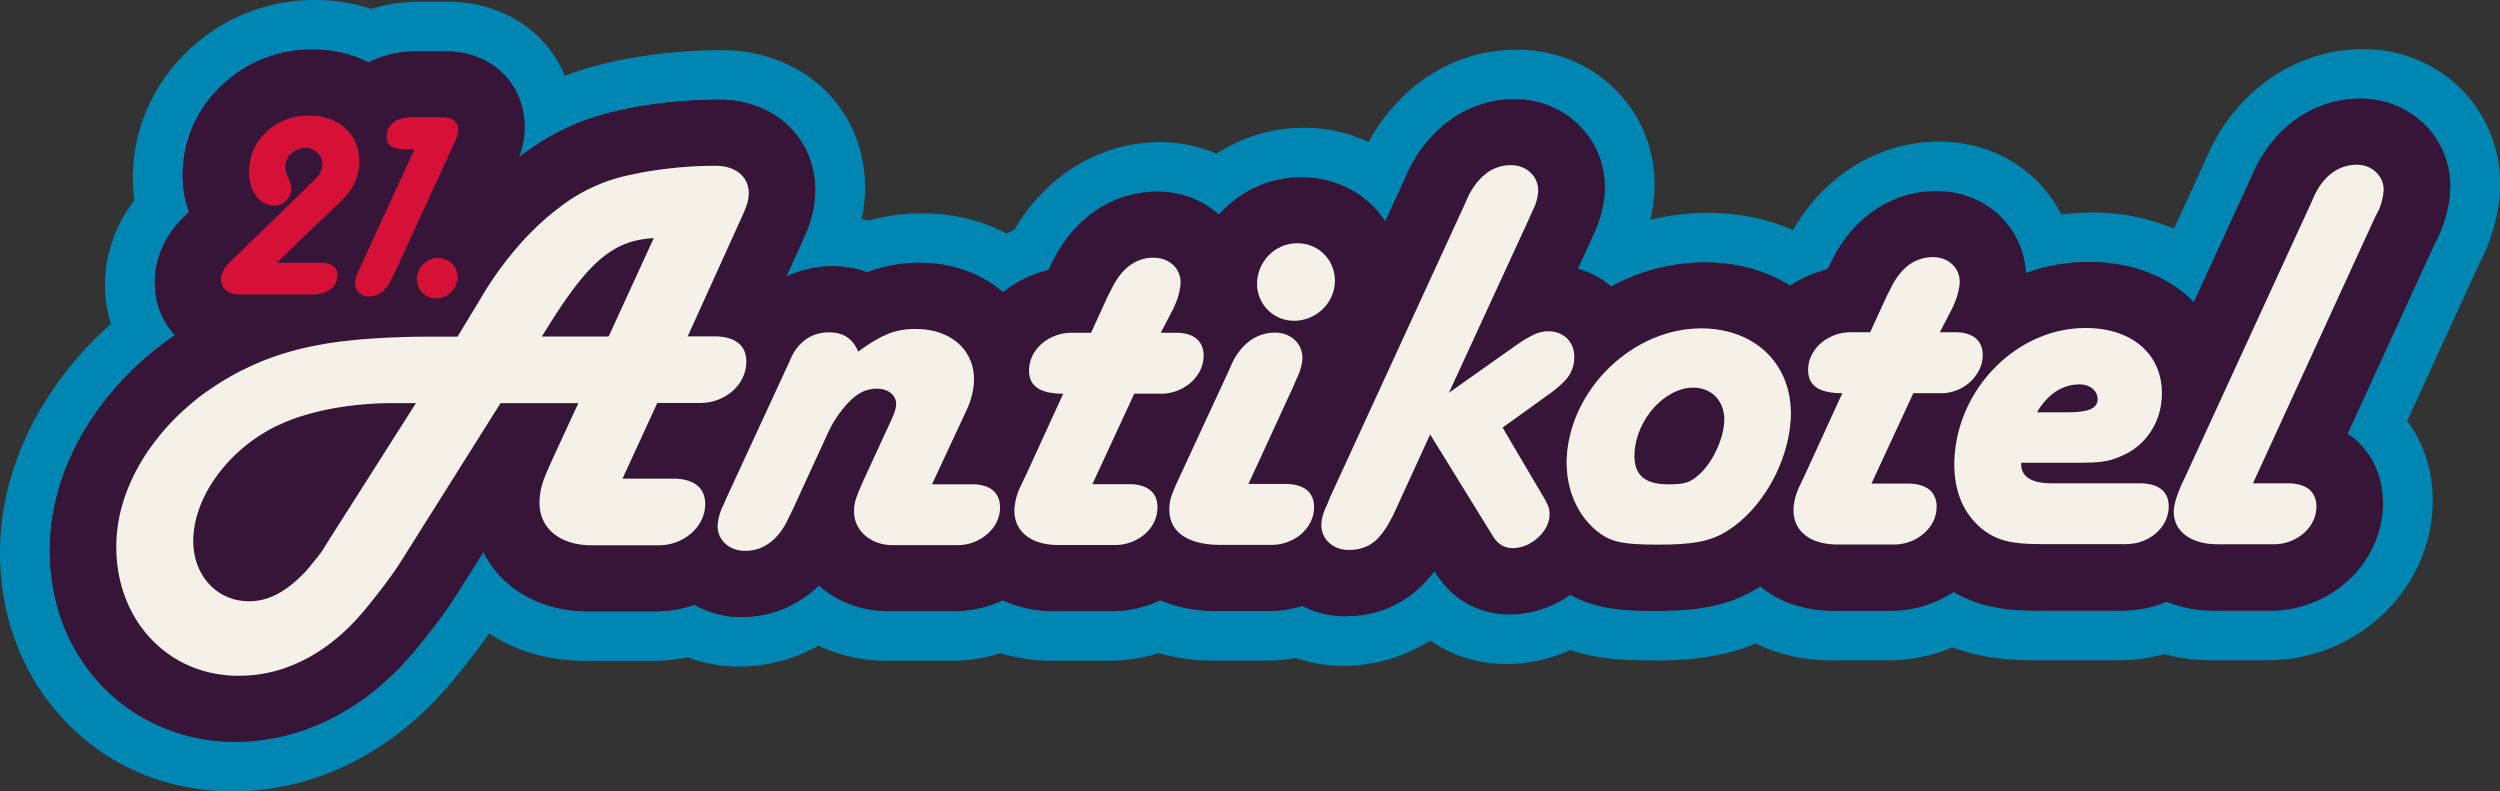 <svg xmlns="http://www.w3.org/2000/svg" viewBox="0 0 1933 611.9"><rect x="0" y="0" width="1933" height="611.9" fill="#333333" stroke="none"/><defs><style>.cls-1{fill:#0086b2;}.cls-2{fill:#361538;}.cls-3{fill:#f5f1e9;}.cls-4{fill:#d61036;}</style></defs><g id="Vrstva_2" data-name="Vrstva 2"><g id="Vrstva_1-2" data-name="Vrstva 1"><path class="cls-1" d="M1902.4,68.3c-19.8-19.5-46.6-30.3-75.3-30.3h-.1c-50.3,0-95.9,30.4-118.9,79.3l-1,2.2-2.2,5-24,52.3a163.1,163.1,0,0,0-63.8-12.5h-.1a178.1,178.1,0,0,0-23.1,1.6,103.4,103.4,0,0,0-19.2-26.3c-19.7-19.4-46.5-30.1-75.4-30.1h-.1c-46.1,0-88.1,25.7-112.5,67.8l-.7.3a167.8,167.8,0,0,0-66-13h-.2A183.1,183.1,0,0,0,1276,170a119.3,119.3,0,0,0,3.2-21.6c3.1-60.7-44.5-110-106.3-110h0c-47.7,0-90.1,26.6-114.8,71.4a117.4,117.4,0,0,0-50.2-11h-.1a123.5,123.5,0,0,0-67.2,20,110.6,110.6,0,0,0-43.8-8.9h0c-46.1.1-88.1,25.7-112.5,67.8l-6.2,2.8c-19.3-10.2-41.6-15.6-65.2-15.5a149.4,149.4,0,0,0-41.2,5.5l-5.5-1.1a106.7,106.7,0,0,0,2.5-18.9c1.7-32.4-10.8-63-34.3-84-20.1-17.8-47.1-27.7-76.2-27.7h-.1c-44.4,0-89.3,7.4-121.3,19.8a90.8,90.8,0,0,0-25.5-34.7C399,13.6,377.8,1.4,346,1.4H323.5A121.3,121.3,0,0,0,287,6.9,133.8,133.8,0,0,0,243.6,0h-.1a140.7,140.7,0,0,0-94.9,36.2C121,61,104.7,94.5,102.9,130.7a128.3,128.3,0,0,0,.9,24.1c-13.5,17.9-21.4,38.7-22.5,60.3a96.6,96.6,0,0,0,4.5,35.3C35.3,295.3,3.4,355.3.3,416.6c-2.7,51.8,13.6,100.2,46,136.5C80,591,127.4,611.9,179.9,611.9h.1c63.4-.1,123.4-29.9,168.8-84.1l.3-.2c5.8-7,18.5-22.6,29.1-37.8,20.4,13.5,45.9,21.2,74.5,21.2H505a131.5,131.5,0,0,0,26.7-2.8,111.3,111.3,0,0,0,39.6,7.2h.1a125.4,125.4,0,0,0,61.4-16.2,122.2,122.2,0,0,0,52.8,11.7h50.1a127.6,127.6,0,0,0,37.9-5.8,135.7,135.7,0,0,0,40,5.8h43.9a127.6,127.6,0,0,0,38.3-5.9,156.3,156.3,0,0,0,43.3,5.8h39.5a127.2,127.2,0,0,0,23.1-2.1,111.2,111.2,0,0,0,36.4,6.1h.1a124.8,124.8,0,0,0,67.6-19.6c16.8,11.8,37.2,18.2,59.3,18.2h.1a120,120,0,0,0,49-10.8c21.2,7.1,42.4,8,62.8,8.1h.7c24-.1,51.3-1.3,79.8-13.2,17,8.4,36.8,13.1,58.5,13.1h43.9a127.6,127.6,0,0,0,49.7-10.1c22,8.4,43.7,10,63.2,10h66.6a130.9,130.9,0,0,0,33.9-4.7,142.1,142.1,0,0,0,36.3,4.7h43.9a129.6,129.6,0,0,0,83.3-30.5c26.3-22.1,42.4-53.7,44-86.6,1.4-26.2-5.9-49.6-19.6-67.9l55.7-121.4,1.9-3.8c1.2-2.2,2.2-4.5,3.2-6.8,4.4-10.6,9.9-27.2,10.9-45.5A103.9,103.9,0,0,0,1902.4,68.3ZM1886.5,180l-1.8,3.9-2.4,4.6-67.2,146.6c18.2,12.4,28.5,33,27.2,57.9-1.1,22-11.9,43.1-29.5,57.9a89,89,0,0,1-57.3,20.9h-43.8a96.3,96.3,0,0,1-36.4-6.9,89.6,89.6,0,0,1-33.9,6.9h-66.6c-20.9,0-43-2-64.3-14.5a88.5,88.5,0,0,1-48.6,14.6H1418c-22.9,0-42.5-6.9-56.9-18.8-25,15.7-48.8,18.8-81.5,18.9h-.6c-23.4-.1-44.7-1.2-64.9-12.5a81.7,81.7,0,0,1-46.9,15.2h-.1c-23.9,0-44.7-11.8-57.1-32.3l-.8-1.2c-17.7,23.2-40.9,34.9-69.1,34.9h0a71.7,71.7,0,0,1-33.2-8,87.1,87.1,0,0,1-26.4,4H941.1c-16.6,0-31.3-2.9-43.9-8.4a88.8,88.8,0,0,1-37.7,8.5H815.6a95.8,95.8,0,0,1-40.3-8.4,88.6,88.6,0,0,1-37.6,8.4H687.6c-21.5,0-40.5-7.4-54.4-19.8C616.8,468.3,596,477,573.4,477h-.1a72.3,72.3,0,0,1-36.3-9.5,90.9,90.9,0,0,1-30,5.1H454.7c-37.3,0-67.3-18.2-80.9-45.9l-21.1,33.4c-10,16.2-27.7,37.7-32.8,43.9-37.7,44.8-86.6,69.4-137.9,69.5h-.1c-41.7,0-79.4-16.6-106.2-46.7S36.6,458.6,38.8,416.6c3.1-59.9,39.8-118.6,96.5-157.5-10.9-11.7-16.4-27.1-15.5-44,.6-12.4,5.1-30.6,22.7-47.6l3.6-3.5a85.2,85.2,0,0,1-4.7-33.4c1.3-25.8,12.4-48.8,32.2-66.5a100,100,0,0,1,67.9-25.8h.1c15.9,0,30.5,3.4,43.2,10a79.7,79.7,0,0,1,36.7-8.6H344c20.5,0,33.9,7.6,41.5,14,13.7,11.5,21,28.9,20,47.8a66.3,66.3,0,0,1-4.2,20,203,203,0,0,1,44.9-26.2c27.3-11.2,69.4-18.2,109.9-18.2h.1c19.9,0,38.2,6.6,51.6,18.5,15.4,13.7,23.5,33.7,22.4,55-.7,14.7-5.1,25.5-9.9,36.1L608,213.8a83.4,83.4,0,0,1,35.5-7.9h.1a77.9,77.9,0,0,1,26.9,4.6,112.3,112.3,0,0,1,40.4-7.3h.1c24.8.1,47.6,8.1,64.5,22.8a88.7,88.7,0,0,1,35.1-17.2l.4-.9,2.6-5c16.5-34.3,46.8-54.7,81.2-54.7h0c18.2,0,34.9,6.3,47.6,17.8l4.5-4.7c16.2-15.6,37.1-24.2,58.9-24.2h.1c28,0,51.6,13.3,65.2,34.1l14.8-32.2,2.3-5.3,1.1-2.4c17-34.2,47.5-54.6,81.6-54.6h0c40.5,0,71.8,32.2,69.8,71.7-.7,13.8-5.2,25.8-9.2,34l-2,4.6-.4.9-9.2,19.9a66.4,66.4,0,0,1,25.8,13.8,151.6,151.6,0,0,1,72.2-18.7h.1c25.1,0,47.6,6.5,66.2,18a89.8,89.8,0,0,1,28.7-12.6,4.1,4.1,0,0,0,.5-.9l2.6-5c16.5-34.2,46.8-54.6,81.2-54.6h0c19.1,0,36.7,7,49.6,19.7a66.3,66.3,0,0,1,19.6,43.6,143.7,143.7,0,0,1,48.6-8.5h.1c30.8,0,57.5,9.5,77.2,27.3,1.3,1.3,2.6,2.5,3.9,3.9l43.8-95.3,2.3-5.2.6-1.3c16.4-34.9,47.1-55.7,82.1-55.7h.1a70.2,70.2,0,0,1,49.5,19.9,67.2,67.2,0,0,1,19.8,51.4C1893.7,160.4,1889.7,172.3,1886.5,180Z"/><path class="cls-2" d="M1309.3,299.7c-22.1,0-44.2,24.6-45.5,50.6-.9,16.7,7.6,24.2,26.2,24.2,10.6,0,15.5-.9,21-5.3,11.5-8.4,21.4-27.3,22.2-43.2S1323.9,299.7,1309.3,299.7Z"/><path class="cls-2" d="M1621.9,309.1c.3-6.6-5.6-11.9-14-11.9-13.2,0-24.7,7.5-32.9,21.6h23.9C1614.8,318.8,1621.6,315.7,1621.9,309.1Z"/><path class="cls-2" d="M1874.6,96.2a70.2,70.2,0,0,0-49.5-19.9h-.1c-35,0-65.7,20.8-82.1,55.7l-.6,1.3-2.3,5.2-43.8,95.3c-1.3-1.4-2.6-2.6-3.9-3.9-19.7-17.8-46.4-27.3-77.2-27.3h-.1a143.7,143.7,0,0,0-48.6,8.5,66.3,66.3,0,0,0-19.6-43.6c-12.9-12.7-30.5-19.7-49.6-19.7h0c-34.4,0-64.7,20.4-81.2,54.6l-2.6,5a4.1,4.1,0,0,1-.5.9,89.8,89.8,0,0,0-28.7,12.6c-18.6-11.5-41.1-18-66.2-18h-.1a151.6,151.6,0,0,0-72.2,18.7,66.4,66.4,0,0,0-25.8-13.8l9.2-19.9.4-.9,2-4.6c4-8.2,8.5-20.2,9.2-34,2-39.5-29.3-71.7-69.8-71.7h0c-34.1,0-64.6,20.4-81.6,54.6l-1.1,2.4-2.3,5.3-14.8,32.2c-13.6-20.8-37.2-34.1-65.2-34.1h-.1c-21.8,0-42.7,8.6-58.9,24.2l-4.5,4.7c-12.7-11.5-29.4-17.8-47.6-17.8h0c-34.4,0-64.7,20.4-81.2,54.7l-2.6,5-.4.9A88.7,88.7,0,0,0,775.5,226c-16.9-14.7-39.7-22.7-64.5-22.8h-.1a112.3,112.3,0,0,0-40.4,7.3,77.9,77.9,0,0,0-26.9-4.6h-.1a83.4,83.4,0,0,0-35.5,7.9l12.3-27.1c4.8-10.6,9.2-21.4,9.9-36.1,1.1-21.3-7-41.3-22.4-55-13.4-11.9-31.7-18.5-51.6-18.5h-.1c-40.5,0-82.6,7-109.9,18.2a203,203,0,0,0-44.9,26.2,66.3,66.3,0,0,0,4.2-20c1-18.9-6.3-36.3-20-47.8-7.6-6.4-21-14-41.5-14H321.5a79.7,79.7,0,0,0-36.7,8.6c-12.7-6.6-27.3-10-43.2-10h-.1a100,100,0,0,0-67.9,25.8c-19.8,17.7-30.9,40.7-32.2,66.5a85.2,85.2,0,0,0,4.7,33.4l-3.6,3.5c-17.6,17-22.1,35.2-22.7,47.6-.9,16.9,4.6,32.3,15.5,44C78.6,298,41.9,356.7,38.8,416.6c-2.2,42,10.9,81.2,36.9,110.3s64.5,46.7,106.2,46.7h.1c51.3-.1,100.2-24.7,137.9-69.5,5.1-6.2,22.8-27.7,32.8-43.9l21.1-33.4c13.6,27.7,43.6,45.9,80.9,45.9H507a90.9,90.9,0,0,0,30-5.1,72.3,72.3,0,0,0,36.3,9.5h.1c22.6,0,43.4-8.7,59.8-24.3,13.9,12.4,32.9,19.8,54.4,19.8h50.1a88.6,88.6,0,0,0,37.6-8.4,95.8,95.8,0,0,0,40.3,8.4h43.9a88.8,88.8,0,0,0,37.7-8.5c12.6,5.5,27.3,8.4,43.9,8.4h39.4a87.1,87.1,0,0,0,26.4-4,71.7,71.7,0,0,0,33.2,8h0c28.2,0,51.4-11.7,69.1-34.9l.8,1.2c12.4,20.5,33.2,32.3,57.1,32.3h.1a81.7,81.7,0,0,0,46.9-15.2c20.2,11.3,41.5,12.4,64.9,12.5h.6c32.7-.1,56.5-3.2,81.5-18.9,14.4,11.9,34,18.8,56.9,18.8h43.9a88.5,88.5,0,0,0,48.6-14.6c21.3,12.5,43.4,14.5,64.3,14.5h66.6a89.6,89.6,0,0,0,33.9-6.9,96.3,96.3,0,0,0,36.4,6.9h43.8a89,89,0,0,0,57.3-20.9c17.6-14.8,28.4-35.9,29.5-57.9,1.3-24.9-9-45.5-27.2-57.9l67.2-146.6,2.4-4.6,1.8-3.9c3.2-7.7,7.2-19.6,7.9-32.4A67.2,67.2,0,0,0,1874.6,96.2ZM353.7,215a15.7,15.7,0,0,1-5.2,11,15.5,15.5,0,0,1-11.2,4.6,14.4,14.4,0,0,1-10.8-4.5,14.7,14.7,0,0,1-4.1-11.1,16.3,16.3,0,0,1,5.2-10.9,16.1,16.1,0,0,1,11.3-4.6,14.3,14.3,0,0,1,10.7,4.6A13.9,13.9,0,0,1,353.7,215Zm-77.1-4.1,1.4-3,42.5-92.4h-7.7c-9.6,0-14.2-3.4-13.8-10.1a13.5,13.5,0,0,1,5.6-10.8c3.5-2.6,8.2-3.8,14.3-3.8h22.4q13.3,0,12.9,10.8a21.7,21.7,0,0,1-2.2,7.3L303.8,213.7c-4.8,10.3-10.9,15.5-18.4,15.5a10.6,10.6,0,0,1-7.9-3.1,9.7,9.7,0,0,1-3-7.5A27.1,27.1,0,0,1,276.6,210.9Zm-99.3-7.7,66-64.2c3.8-3.6,5.8-7.4,6-11.3a11.5,11.5,0,0,0-3.7-9.4,13.1,13.1,0,0,0-9.7-3.9,15.3,15.3,0,0,0-10.5,4,13.6,13.6,0,0,0-4.8,9.7,20.9,20.9,0,0,0,2.4,9.7,17,17,0,0,1,2.2,8.4,13.2,13.2,0,0,1-13.6,12.7c-5.6,0-10.3-2.8-14-8.2s-5.3-12.2-4.9-20.1c.6-11.7,5.3-21.4,14.2-29.4s19.5-11.8,31.9-11.8,21.6,3.5,28.8,10.5,10.6,16,10.1,27.1-5,19.6-13.4,27.7l-50.5,48.5h33.3c9.5,0,14,3.3,13.7,10a13.2,13.2,0,0,1-5.6,10.6c-3.5,2.6-8.2,3.9-14.2,3.9H185.5c-4.6,0-8.2-1.1-10.8-3.4a11,11,0,0,1-3.6-9.3C171.3,210.9,173.4,207,177.3,203.2Zm339,166.9H522a37,37,0,0,1,7.9,1c10.4,2.4,15.9,9.4,15.3,20.1-.8,16.7-17,30.4-35.6,30.4H457.4c-25.2,0-41.3-14-40.2-34.7a57,57,0,0,1,1-8.3,66,66,0,0,1,2.8-9.2c1.6-4.1,3.8-9.1,6.7-15.5l19.5-42.2H387L309.5,434.9c-6.3,10.1-18.6,26-28.5,37.9-17.1,20.3-36.5,34.6-57.4,42.5a96.9,96.9,0,0,1-12.6,4,110.9,110.9,0,0,1-26.4,3.2c-56.6.1-97.6-46.1-94.5-105.9,1.2-22.7,9.5-45.5,23.3-66.3,2-3,4.1-5.9,6.3-8.8A178,178,0,0,1,142.2,317c4.2-3.8,8.6-7.5,13.2-11s6.3-4.6,9.5-6.7,6.6-4.3,10-6.3,6.9-3.9,10.4-5.8l5.4-2.6c17.2-8.3,35.1-14.1,56.5-18l4.4-.8c4.3-.7,8.9-1.4,13.6-1.9l9.6-1.1c9.9-.9,20.5-1.6,32.1-2,7.7-.3,15.9-.5,24.5-.5h22.4L372.7,229a265.5,265.5,0,0,1,36.6-48.1l5.7-5.6c3.9-3.7,7.8-7.2,11.8-10.4l6-4.7a132.4,132.4,0,0,1,54.1-24.9l5.4-1.1q5.6-1.2,11.4-2.1c7.8-1.2,16.1-2.2,24.5-2.9s16.9-1,25.3-1c15.9,0,26.1,9.2,25.4,22.4a11,11,0,0,1-.2,1.8,22.8,22.8,0,0,1-1.1,5.3,85,85,0,0,1-4,10l-41.9,92.4h22.1c6.9.2,12.4,1.8,16.2,4.5a15.7,15.7,0,0,1,5.9,7.8,22.4,22.4,0,0,1,1.1,8.8,26.8,26.8,0,0,1-2,9,28.5,28.5,0,0,1-2.8,5.5,29.3,29.3,0,0,1-3.9,4.8,23.9,23.9,0,0,1-2.3,2.2,37.7,37.7,0,0,1-14.3,7.5,38.7,38.7,0,0,1-6.8,1.2l-3.5.2H508.2l-26.9,58.5ZM767,409.2a34.7,34.7,0,0,1-26.7,12.2h-50c-17.6,0-30.7-11.9-29.9-27.3V393a4.9,4.9,0,0,0,.1-1.2,41.5,41.5,0,0,1,1.2-5.7c.1-.4.3-.8.4-1.2s.6-1.7,1-2.6a8.8,8.8,0,0,1,.5-1.5l4.1-9.5,21.5-46.6c.3-.7.5-1.3.8-1.9s1.4-3.4,1.9-4.9a20.8,20.8,0,0,0,1-5.1c.3-7-6-12.3-14.9-12.3a25.2,25.2,0,0,0-6.7.9,19.7,19.7,0,0,0-3.2,1c-5.2,2.2-10.1,6.2-15.1,12.2A86.3,86.3,0,0,0,640.5,334L612,396l-2.9,5.7a52,52,0,0,1-4.6,8.1,44.4,44.4,0,0,1-5.4,6.5,16.2,16.2,0,0,1-2,1.8,34.3,34.3,0,0,1-8.6,5.4,27.4,27.4,0,0,1-7.3,2,29.6,29.6,0,0,1-5.2.4c-12.4,0-21.7-8.7-21.1-20.2a42.3,42.3,0,0,1,4.3-14.9l2.5-5.8,49.4-106.9a18.9,18.9,0,0,1,1.1-2.5,34.3,34.3,0,0,1,11.1-13.3,27.2,27.2,0,0,1,8.2-4,34.1,34.1,0,0,1,4.6-1,36.4,36.4,0,0,1,4.8-.3c11.5,0,18.3,4.8,22.7,14.9a124.7,124.7,0,0,1,18.1-11.5L687,258a55.9,55.9,0,0,1,21.3-3.7c27.4,0,46,17.1,44.7,40.9a29.1,29.1,0,0,1-.5,4.9c-.1.9-.3,1.7-.4,2.6a60.3,60.3,0,0,1-4.6,14l-26.9,57.7h34a32.9,32.9,0,0,1,4.7.8l2.1.5c7.4,2.4,11.5,7.7,11.8,15.7v2.2A26.6,26.6,0,0,1,767,409.2Zm236.2-221.1c17.2,0,29.8,13.2,28.9,30.4s-14.8,29.5-31.6,29.5A28.5,28.5,0,0,1,972,218.1C972.8,201.8,986.8,188.2,1003.2,188.1ZM897.8,304.4H877l-32.4,70h29.2a32.6,32.6,0,0,1,7.3.8c5.8,1.4,9.9,4.3,12.1,8.6a20.4,20.4,0,0,1,1.7,9.9,26.8,26.8,0,0,1-8.1,17.7,31.9,31.9,0,0,1-4.4,3.7,35.4,35.4,0,0,1-20.3,6.3H818.3c-21.7,0-34.8-11-33.9-28.2a47.4,47.4,0,0,1,4.9-17.6l4.4-9.2,28.4-62c-18.5,0-27.1-6.2-26.4-19.4a26.7,26.7,0,0,1,4.5-13.2,19.5,19.5,0,0,1,1.7-2.3,32.8,32.8,0,0,1,6.4-5.9l2.5-1.6a35.5,35.5,0,0,1,17.8-4.7h15l12.9-28.2,3-5.7a49.7,49.7,0,0,1,3-5.6c6.8-11.3,16.2-17.7,27.1-18.5h2.5c12.4,0,21.3,8.8,20.7,20.2a48.4,48.4,0,0,1-3.8,15,48,48,0,0,1-2.6,5.7l-8.9,17.1h12c14.1,0,21.7,7.1,21.1,18.9a27.1,27.1,0,0,1-.9,5.7,28.4,28.4,0,0,1-3.6,7.7,19.5,19.5,0,0,1-1.7,2.3,28.2,28.2,0,0,1-6.4,6l-2.5,1.6a30,30,0,0,1-8.4,3.6A31.7,31.7,0,0,1,897.8,304.4Zm85.4,116.9H943.8c-26.1,0-40.6-10.5-39.6-29,.3-5.7,1.3-8.8,5.3-18l40.4-87.2,2.5-5.7c7.4-15.8,19.4-24.2,33.5-24.2,12.4,0,21.7,8.8,21.1,20.7a40.4,40.4,0,0,1-4.3,14.5l-2.6,6.2-34.8,75.6h29.6c14.1.4,21.8,7,21.1,19.4C1015.2,408.9,1000.4,421.3,983.2,421.3Zm224.2-124.4a102.8,102.8,0,0,1-12.5,9.9l-33.1,23.8,30.5,51.8c4.9,8,6,11,5.8,16.3-.5,8.8-7.2,17.3-15.8,21.8a24.4,24.4,0,0,1-7.4,2.7,22.2,22.2,0,0,1-5.1.6c-6.6,0-11.8-3.1-15.4-9.2l-2.5-4-46.1-74.7-27.4,59.8c-3.8,8.1-7.5,14.3-11.5,18.8a20.9,20.9,0,0,1-2,2.2,28.2,28.2,0,0,1-11.2,6.9,23.1,23.1,0,0,1-5.2,1.2,34.8,34.8,0,0,1-5.7.4c-12.4,0-21.7-8.8-21.1-20.2.1-1.1.2-2.3.4-3.5a45.4,45.4,0,0,1,3.9-11l2.5-6.2,104.2-226.6,2.5-5.7a61.9,61.9,0,0,1,4.8-8.1,32.3,32.3,0,0,1,3.6-4.5,27.9,27.9,0,0,1,3.9-3.8l2-1.7a31.7,31.7,0,0,1,18.8-6.1c12.4,0,21.6,9.2,21,20.6A37.7,37.7,0,0,1,1185,163l-2.5,5.7-62.2,135.1,50.5-35.7c3.3-2.3,6.1-4.2,8.7-5.8l3.6-2a45.5,45.5,0,0,1,6.1-2.8l2.8-.7,2.7-.5h2.8c11.9,0,20.3,8.8,19.7,20.7a25.3,25.3,0,0,1-6.4,16.5C1209.8,294.5,1208.7,295.7,1207.4,296.9Zm128.1,113.6c-13.3,8.4-26.3,10.6-53.2,10.6s-35.3-1.7-44.7-8.3c-17.5-12.3-27.4-34.8-26.2-59,2.8-53.2,51.2-99.8,103.8-99.9,42.9,0,71.5,29,69.4,69.9C1382.8,357.7,1362.4,393.8,1335.5,410.5Zm167.9-106.7h-24L1447,373.9h29.2a39.4,39.4,0,0,1,7.3.9,20.8,20.8,0,0,1,7.4,3.2,15.5,15.5,0,0,1,2.7,2.4,16.8,16.8,0,0,1,3.6,8.5,20.5,20.5,0,0,1,.1,4.3,24.9,24.9,0,0,1-4.5,13.3c-5.8,8.6-16.5,14.5-28.3,14.5h-43.8c-21.7,0-34.8-11-33.9-28.1a41.5,41.5,0,0,1,2.9-13,45.8,45.8,0,0,1,2-4.6l4.4-9.3,28.4-62c-18.5,0-27.1-6.1-26.4-19.3a27.1,27.1,0,0,1,.9-5.7,29.7,29.7,0,0,1,5.3-9.9,32.4,32.4,0,0,1,11.5-8.8,34.8,34.8,0,0,1,15.1-3.4H1446l12.9-28.1,3-5.8a55.2,55.2,0,0,1,6.3-10.4,50.4,50.4,0,0,1,3.7-4.2,31.6,31.6,0,0,1,22.6-9.6c12.4,0,21.3,8.8,20.7,20.2-.3,5.3-2.5,13.2-6.4,20.7l-8.9,17.2h12c14.1,0,21.7,7,21.1,18.9-.4,8.6-5.3,16.5-12.6,21.7a34.3,34.3,0,0,1-10.9,5.2A41,41,0,0,1,1503.4,303.8Zm140.6,117h-66.3c-21.7,0-33.1-2.6-44.1-10.9-15.8-12.3-23.6-31.2-22.4-55.4,2.8-55,49-100.8,101.2-100.8,37.1-.1,60.8,21.5,59.1,53.6-1,20.2-13,37.8-31,45.3-10,4.4-16.2,5.3-34.4,5.3h-43.3c-.6,10.6,7.6,15.9,23.5,15.9h69.4c14.2.4,21.8,7,21.1,19.4C1676,408.5,1661.3,420.8,1644,420.8Zm195.2-258.3-3,5.8L1742,373.7h27.9a31.1,31.1,0,0,1,11.3,2.2c6.8,2.9,10.2,8.7,9.8,17.2-.8,15.3-15.6,27.7-32.8,27.7h-43.8c-20.8,0-34.4-10.5-33.6-26.4a39.3,39.3,0,0,1,2.4-10.5,93.2,93.2,0,0,1,5.5-13.2l98.1-213.4,2.5-5.7c4.7-9.9,10.9-16.9,18.4-20.7l2.3-1.1a31.9,31.9,0,0,1,12.4-2.4c11.9,0,21.2,9.2,20.6,20.2A48.1,48.1,0,0,1,1839.2,162.5Z"/><path class="cls-2" d="M484.8,188.1a55.8,55.8,0,0,0-9.3,4.3l-2.3,1.4c-14.4,8.9-27.8,25-45.2,51.9l-9.1,14.5h51.7l34.9-76.1a80.4,80.4,0,0,0-18.3,3.1Z"/><path class="cls-2" d="M260.8,315.2a206.3,206.3,0,0,0-31.2,7.7,156.1,156.1,0,0,0-21,9.1l-4.5,2.7a116,116,0,0,0-11.5,7.8A121.6,121.6,0,0,0,169.1,366c-11.7,15.4-18.8,32.6-19.6,49.2-1.5,28.2,17.3,49.7,43,49.7,15.4,0,29.1-7.5,44.1-23.3,1.4-1.7,2.9-3.4,4.3-5.2,4.4-5.2,8.7-10.7,10.8-14.7l69.9-110H303.4A262.4,262.4,0,0,0,260.8,315.2Z"/><path class="cls-3" d="M761.4,375.8l-2.1-.5a32.9,32.9,0,0,0-4.7-.8h-34l26.9-57.7a60.3,60.3,0,0,0,4.6-14c.1-.9.3-1.7.4-2.6a29.1,29.1,0,0,0,.5-4.9c1.3-23.8-17.3-40.9-44.7-40.9A55.9,55.9,0,0,0,687,258l-5.3,2.4a124.7,124.7,0,0,0-18.1,11.5c-4.4-10.1-11.2-14.9-22.7-14.9a36.4,36.4,0,0,0-4.8.3,34.1,34.1,0,0,0-4.6,1,27.2,27.2,0,0,0-8.2,4,34.3,34.3,0,0,0-11.1,13.3,18.9,18.9,0,0,0-1.1,2.5L561.7,385l-2.5,5.8a42.3,42.3,0,0,0-4.3,14.9c-.6,11.5,8.7,20.2,21.1,20.2a29.6,29.6,0,0,0,5.2-.4,27.4,27.4,0,0,0,7.3-2,34.3,34.3,0,0,0,8.6-5.4,16.2,16.2,0,0,0,2-1.8,44.4,44.4,0,0,0,5.4-6.5,52,52,0,0,0,4.6-8.1L612,396l28.5-62A86.3,86.3,0,0,1,653,314.6c5-6,9.9-10,15.1-12.2a19.7,19.7,0,0,1,3.2-1,25.2,25.2,0,0,1,6.7-.9c8.9,0,15.2,5.3,14.9,12.3a20.8,20.8,0,0,1-1,5.1c-.5,1.5-1.1,3.1-1.9,4.9s-.5,1.2-.8,1.9l-21.5,46.6-4.1,9.5a8.8,8.8,0,0,0-.5,1.5c-.4.9-.7,1.8-1,2.6s-.3.8-.4,1.2a41.5,41.5,0,0,0-1.2,5.7,4.9,4.9,0,0,1-.1,1.2v1.2c-.8,15.4,12.3,27.3,29.9,27.3h50A34.7,34.7,0,0,0,767,409.2a26.6,26.6,0,0,0,6.2-15.5v-2.2C772.9,383.5,768.8,378.2,761.4,375.8Z"/><path class="cls-3" d="M918,297.9a28.2,28.2,0,0,0,6.4-6,19.5,19.5,0,0,0,1.7-2.3,28.4,28.4,0,0,0,3.6-7.7,27.1,27.1,0,0,0,.9-5.7c.6-11.8-7-18.9-21.1-18.9h-12l8.9-17.1a48,48,0,0,0,2.6-5.7,48.4,48.4,0,0,0,3.8-15c.6-11.4-8.3-20.2-20.7-20.2h-2.5c-10.9.8-20.3,7.2-27.1,18.5a49.7,49.7,0,0,0-3,5.6l-3,5.7-12.9,28.2h-15a35.5,35.5,0,0,0-17.8,4.7l-2.5,1.6a32.8,32.8,0,0,0-6.4,5.9,19.5,19.5,0,0,0-1.7,2.3,26.7,26.7,0,0,0-4.5,13.2c-.7,13.2,7.9,19.4,26.4,19.4l-28.4,62-4.4,9.2a47.4,47.4,0,0,0-4.9,17.6c-.9,17.2,12.2,28.2,33.9,28.2h43.8a35.4,35.4,0,0,0,20.3-6.3,31.9,31.9,0,0,0,4.4-3.7,26.8,26.8,0,0,0,8.1-17.7,20.4,20.4,0,0,0-1.7-9.9c-2.2-4.3-6.3-7.2-12.1-8.6a32.6,32.6,0,0,0-7.3-.8H844.6l32.4-70h20.8a31.7,31.7,0,0,0,9.3-1.3,30,30,0,0,0,8.4-3.6Z"/><path class="cls-3" d="M1197.5,256.2h-2.8l-2.7.5-2.8.7a45.5,45.5,0,0,0-6.1,2.8l-3.6,2c-2.6,1.6-5.4,3.5-8.7,5.8l-50.5,35.7,62.2-135.1,2.5-5.7a37.7,37.7,0,0,0,4.3-14.6c.6-11.4-8.6-20.6-21-20.6a31.7,31.7,0,0,0-18.8,6.1l-2,1.7a27.9,27.9,0,0,0-3.9,3.8,32.3,32.3,0,0,0-3.6,4.5,61.9,61.9,0,0,0-4.8,8.1l-2.5,5.7L1028.5,384.3l-2.5,6.2a45.4,45.4,0,0,0-3.9,11c-.2,1.2-.3,2.4-.4,3.5-.6,11.4,8.7,20.2,21.1,20.2a34.8,34.8,0,0,0,5.7-.4,23.1,23.1,0,0,0,5.2-1.2,28.2,28.2,0,0,0,11.2-6.9,20.9,20.9,0,0,0,2-2.2c4-4.5,7.7-10.7,11.5-18.8l27.4-59.8,46.1,74.7,2.5,4c3.6,6.1,8.8,9.2,15.4,9.2a22.2,22.2,0,0,0,5.1-.6,24.4,24.4,0,0,0,7.4-2.7c8.6-4.5,15.3-13,15.8-21.8.2-5.3-.9-8.3-5.8-16.3l-30.5-51.8,33.1-23.8a102.8,102.8,0,0,0,12.5-9.9c1.3-1.2,2.4-2.4,3.4-3.5a25.3,25.3,0,0,0,6.4-16.5C1217.8,265,1209.4,256.2,1197.5,256.2Z"/><path class="cls-3" d="M1315.2,253.9c-52.6.1-101,46.7-103.8,99.9-1.2,24.2,8.7,46.7,26.2,59,9.4,6.6,19,8.3,44.7,8.3s39.9-2.2,53.2-10.6c26.9-16.7,47.3-52.8,49.1-86.7C1386.7,282.9,1358.1,253.9,1315.2,253.9ZM1311,369.2c-5.5,4.4-10.4,5.3-21,5.3-18.6,0-27.1-7.5-26.2-24.2,1.3-26,23.4-50.6,45.5-50.6,14.6,0,24.7,11,23.9,26.3S1322.5,360.8,1311,369.2Z"/><path class="cls-3" d="M1533,275.8c.6-11.9-7-18.9-21.1-18.9h-12l8.9-17.2c3.9-7.5,6.1-15.4,6.4-20.7.6-11.4-8.3-20.2-20.7-20.2a31.6,31.6,0,0,0-22.6,9.6,50.4,50.4,0,0,0-3.7,4.2,55.2,55.2,0,0,0-6.3,10.4l-3,5.8L1446,256.9h-15.1a34.8,34.8,0,0,0-15.1,3.4,32.4,32.4,0,0,0-11.5,8.8,29.7,29.7,0,0,0-5.3,9.9,27.1,27.1,0,0,0-.9,5.7c-.7,13.2,7.9,19.3,26.4,19.3l-28.4,62-4.4,9.3a45.8,45.8,0,0,0-2,4.6,41.5,41.5,0,0,0-2.9,13c-.9,17.1,12.2,28.1,33.9,28.1h43.8c11.8,0,22.5-5.9,28.3-14.5a24.9,24.9,0,0,0,4.5-13.3,20.5,20.5,0,0,0-.1-4.3,16.8,16.8,0,0,0-3.6-8.5,15.5,15.5,0,0,0-2.7-2.4,20.8,20.8,0,0,0-7.4-3.2,39.4,39.4,0,0,0-7.3-.9H1447l32.4-69.9h24a41,41,0,0,0,6.1-1.1,34.3,34.3,0,0,0,10.9-5.2C1527.7,292.3,1532.6,284.4,1533,275.8Z"/><path class="cls-3" d="M1655.7,373.7h-69.4c-15.9,0-24.1-5.3-23.5-15.9h43.3c18.2,0,24.4-.9,34.4-5.3,18-7.5,30-25.1,31-45.3,1.7-32.1-22-53.7-59.1-53.6-52.2,0-98.4,45.8-101.2,100.8-1.2,24.2,6.6,43.1,22.4,55.4,11,8.3,22.4,10.9,44.1,10.9H1644c17.3,0,32-12.3,32.8-27.7C1677.5,380.7,1669.9,374.1,1655.7,373.7Zm-47.8-76.5c8.4,0,14.3,5.3,14,11.9s-7.1,9.7-23,9.7H1575C1583.2,304.7,1594.7,297.2,1607.9,297.2Z"/><path class="cls-3" d="M1822.4,127.4a31.9,31.9,0,0,0-12.4,2.4l-2.3,1.1c-7.5,3.8-13.7,10.8-18.4,20.7l-2.5,5.7-98.1,213.4a93.2,93.2,0,0,0-5.5,13.2,39.3,39.3,0,0,0-2.4,10.5c-.8,15.9,12.8,26.4,33.6,26.4h43.8c17.2,0,32-12.4,32.8-27.7.4-8.5-3-14.3-9.8-17.2a31.1,31.1,0,0,0-11.3-2.2H1742l94.2-205.4,3-5.8a48.1,48.1,0,0,0,3.8-14.9C1843.6,136.6,1834.3,127.4,1822.4,127.4Z"/><path class="cls-3" d="M1000.5,248c16.8,0,30.8-13.2,31.6-29.5s-11.7-30.4-28.9-30.4-30.4,13.7-31.2,30A28.5,28.5,0,0,0,1000.5,248Z"/><path class="cls-3" d="M994.9,374.2H965.3l34.8-75.6,2.6-6.2a40.4,40.4,0,0,0,4.3-14.5c.6-11.9-8.7-20.7-21.1-20.7-14.1,0-26.1,8.4-33.5,24.2l-2.5,5.7-40.4,87.2c-4,9.2-5,12.3-5.3,18-1,18.5,13.5,29,39.6,29h39.4c17.2,0,32-12.4,32.8-27.7C1016.7,381.2,1009,374.6,994.9,374.2Z"/><path class="cls-3" d="M535.6,311.6h5.8l3.5-.2a38.7,38.7,0,0,0,6.8-1.2,37.7,37.7,0,0,0,14.3-7.5,23.9,23.9,0,0,0,2.3-2.2,29.3,29.3,0,0,0,3.9-4.8,28.5,28.5,0,0,0,2.8-5.5,26.8,26.8,0,0,0,2-9,22.4,22.4,0,0,0-1.1-8.8,15.7,15.7,0,0,0-5.9-7.8c-3.8-2.7-9.3-4.3-16.2-4.5H531.7l41.9-92.4a85,85,0,0,0,4-10,22.8,22.8,0,0,0,1.1-5.3,11,11,0,0,0,.2-1.8c.7-13.2-9.5-22.4-25.4-22.4-8.4,0-16.9.3-25.3,1s-16.7,1.7-24.5,2.9q-5.8.9-11.4,2.1l-5.4,1.1a132.4,132.4,0,0,0-54.1,24.9l-6,4.7c-4,3.2-7.9,6.7-11.8,10.4l-5.7,5.6A265.5,265.5,0,0,0,372.7,229l-18.9,31.3H331.4c-8.6,0-16.8.2-24.5.5-11.6.4-22.2,1.1-32.1,2l-9.6,1.1c-4.7.5-9.3,1.2-13.6,1.9l-4.4.8c-21.4,3.9-39.3,9.7-56.5,18l-5.4,2.6c-3.5,1.9-7,3.8-10.4,5.8s-6.7,4.1-10,6.3-6.4,4.4-9.5,6.7-9,7.2-13.2,11a178,178,0,0,0-22.5,24.5c-2.2,2.9-4.3,5.8-6.3,8.8-13.8,20.8-22.1,43.6-23.3,66.3-3.1,59.8,37.9,106,94.5,105.9a110.9,110.9,0,0,0,26.4-3.2,96.9,96.9,0,0,0,12.6-4c20.9-7.9,40.3-22.2,57.4-42.5,9.9-11.9,22.2-27.8,28.5-37.9L387,311.7h60.2l-19.5,42.2c-2.9,6.4-5.1,11.4-6.7,15.5a66,66,0,0,0-2.8,9.2,57,57,0,0,0-1,8.3c-1.1,20.7,15,34.7,40.2,34.7h52.2c18.6,0,34.8-13.7,35.6-30.4.6-10.7-4.9-17.7-15.3-20.1a37,37,0,0,0-7.9-1H481.3l26.9-58.5ZM251.7,421.7c-2.1,4-6.4,9.5-10.8,14.7-1.4,1.8-2.9,3.5-4.3,5.2-15,15.8-28.7,23.3-44.1,23.3-25.7,0-44.5-21.5-43-49.7.8-16.6,7.9-33.8,19.6-49.2a121.6,121.6,0,0,1,23.5-23.5,116,116,0,0,1,11.5-7.8l4.5-2.7a156.1,156.1,0,0,1,21-9.1,206.3,206.3,0,0,1,31.2-7.7,262.4,262.4,0,0,1,42.6-3.5h18.2ZM470.6,260.2H418.9l9.1-14.5c17.4-26.9,30.8-43,45.2-51.9l2.3-1.4a55.8,55.8,0,0,1,9.3-4.3l2.4-.9a80.4,80.4,0,0,1,18.3-3.1Z"/><path class="cls-4" d="M185.5,227.7H241c6,0,10.7-1.3,14.2-3.9a13.2,13.2,0,0,0,5.6-10.6c.3-6.7-4.2-10-13.7-10H213.8l50.5-48.5c8.4-8.1,12.8-17.3,13.4-27.7s-2.8-20.1-10.1-27.1-16.8-10.5-28.8-10.5-23.1,3.9-31.9,11.8-13.6,17.7-14.2,29.4c-.4,7.9,1.2,14.6,4.9,20.1s8.4,8.2,14,8.2a13.2,13.2,0,0,0,13.6-12.7,17,17,0,0,0-2.2-8.4,20.9,20.9,0,0,1-2.4-9.7,13.6,13.6,0,0,1,4.8-9.7,15.3,15.3,0,0,1,10.5-4,13.1,13.1,0,0,1,9.7,3.9,11.5,11.5,0,0,1,3.7,9.4c-.2,3.9-2.2,7.7-6,11.3l-66,64.2c-3.9,3.8-6,7.7-6.2,11.8a11,11,0,0,0,3.6,9.3C177.3,226.6,180.9,227.7,185.5,227.7Z"/><path class="cls-4" d="M285.4,229.2c7.5,0,13.6-5.2,18.4-15.5L352,108.8a21.7,21.7,0,0,0,2.2-7.3q.4-10.8-12.9-10.8H318.9c-6.1,0-10.8,1.2-14.3,3.8a13.5,13.5,0,0,0-5.6,10.8c-.4,6.7,4.2,10.1,13.8,10.1h7.7L278,207.9l-1.4,3a27.1,27.1,0,0,0-2.1,7.7,9.7,9.7,0,0,0,3,7.5A10.6,10.6,0,0,0,285.4,229.2Z"/><path class="cls-4" d="M327.6,204.1a16.3,16.3,0,0,0-5.2,10.9,14.7,14.7,0,0,0,4.1,11.1,14.4,14.4,0,0,0,10.8,4.5,15.5,15.5,0,0,0,11.2-4.6,15.7,15.7,0,0,0,5.2-11,13.9,13.9,0,0,0-4.1-10.9,14.3,14.3,0,0,0-10.7-4.6A16.1,16.1,0,0,0,327.6,204.1Z"/></g></g></svg>